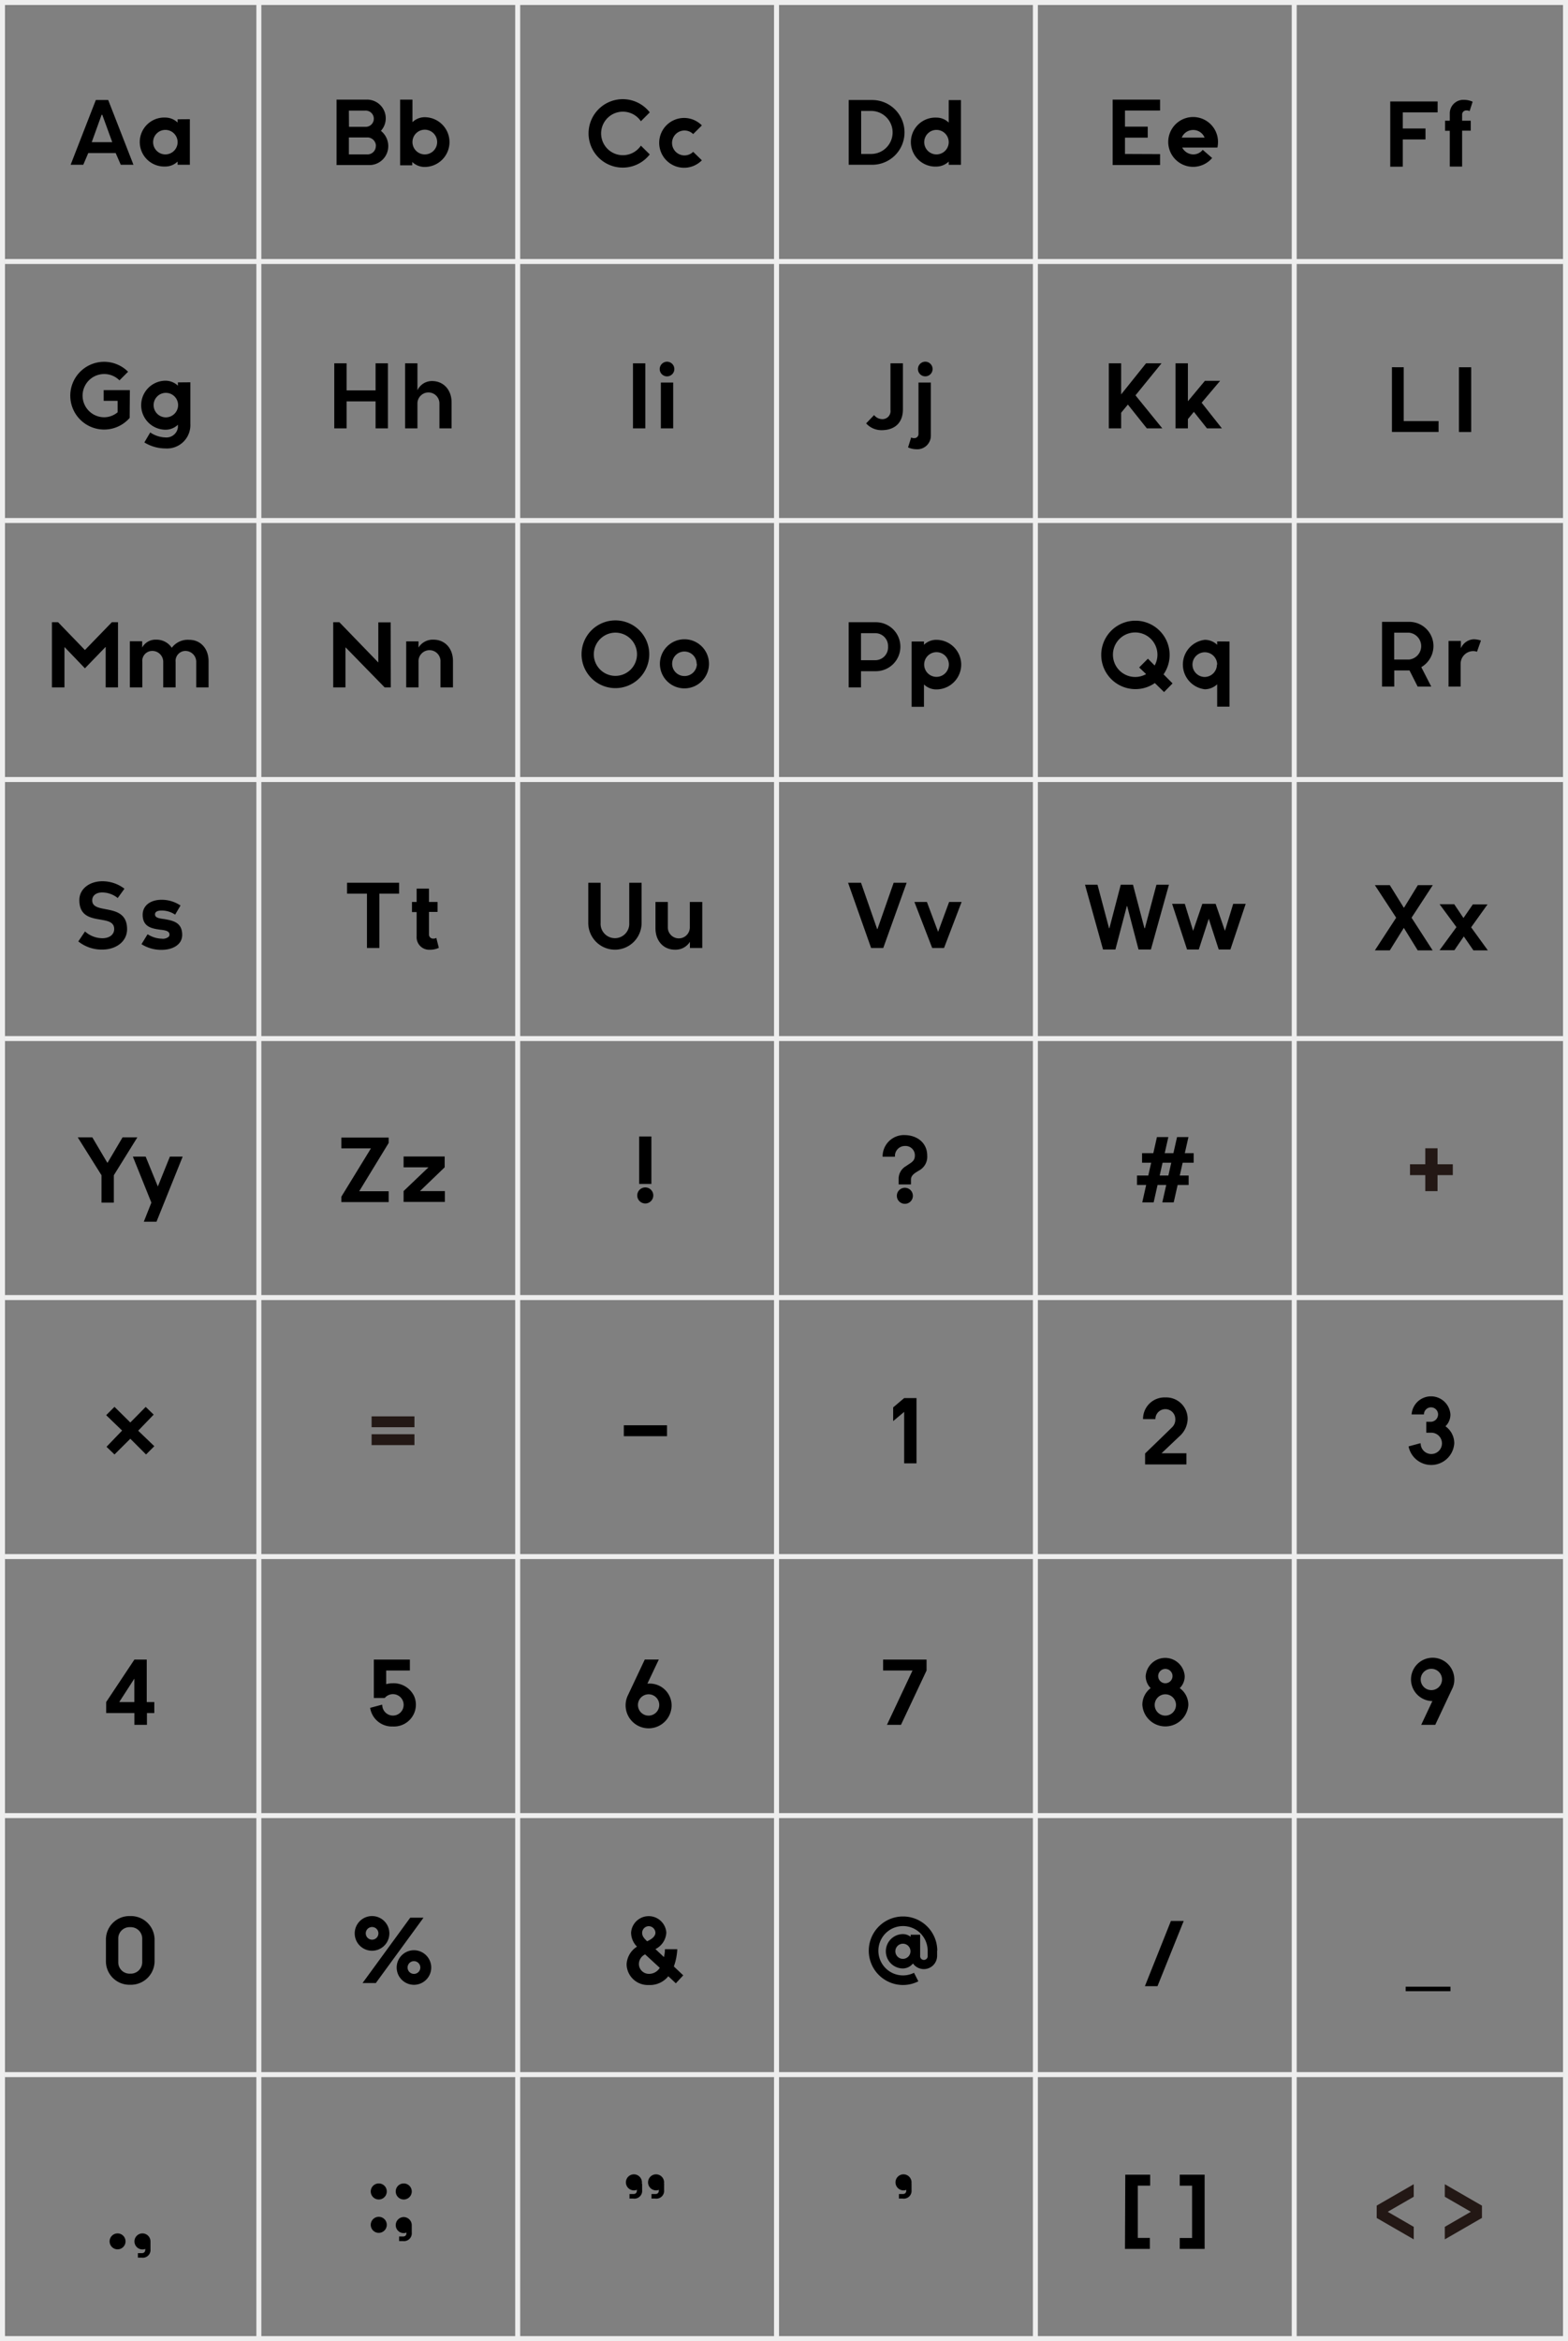 <svg xmlns="http://www.w3.org/2000/svg" viewBox="0 0 315 470"><rect x="0" y="0" width="315" height="470" fill="#808080" stroke="none"/><defs><style>.cls-1{fill:#eee;}.cls-2{fill:none;stroke:#eee;stroke-miterlimit:10;stroke-width:1px;}.cls-3{fill:#231815;}</style></defs><title>アートボード 5</title><g id="レイヤー_3" data-name="レイヤー 3"><path class="cls-1" d="M314,1V469H1V1H314m1-1H0V470H315V0Z"/><line class="cls-2" x1="52" y1="0.5" x2="52" y2="469.5"/><line class="cls-2" x1="104" y1="0.5" x2="104" y2="469.5"/><line class="cls-2" x1="156" y1="0.5" x2="156" y2="469.5"/><line class="cls-2" x1="208" y1="0.5" x2="208" y2="469.5"/><line class="cls-2" x1="260" y1="0.5" x2="260" y2="469.5"/><line class="cls-2" x1="1" y1="52.5" x2="314" y2="52.5"/><line class="cls-2" x1="1" y1="104.5" x2="314" y2="104.5"/><line class="cls-2" x1="1" y1="156.5" x2="314" y2="156.5"/><line class="cls-2" x1="1" y1="208.5" x2="314" y2="208.5"/><line class="cls-2" x1="1" y1="260.5" x2="314" y2="260.5"/><line class="cls-2" x1="1" y1="312.5" x2="314" y2="312.5"/><line class="cls-2" x1="1" y1="364.5" x2="314" y2="364.5"/><line class="cls-2" x1="1" y1="416.5" x2="314" y2="416.5"/></g><g id="レイヤー_4" data-name="レイヤー 4"><path d="M23.24,30.73H17.73l-1,2.35H14.19l5.06-13h2.49l5.07,13H24.26Zm-4.81-2.19h4.12l-2-5.49h-.14Z"/><path d="M38.14,23.93v9.15H35.68v-.65a3.52,3.52,0,0,1-2.46,1,4.92,4.92,0,1,1,0-9.83,3.61,3.61,0,0,1,2.46,1v-.65ZM35.68,28.5A2.46,2.46,0,1,0,33.22,31,2.46,2.46,0,0,0,35.68,28.5Z"/><path d="M78,29.33a3.8,3.8,0,0,1-3.8,3.81H67.61V20h6.07a3.75,3.75,0,0,1,2.84,6.27A3.92,3.92,0,0,1,78,29.33Zm-7.89-3.87h3.23a1.63,1.63,0,1,0,0-3.25H70.09Zm5.41,3.85a1.72,1.72,0,0,0-1.69-1.72H70.09V31h3.72A1.67,1.67,0,0,0,75.5,29.31Z"/><path d="M90.3,28.52a5,5,0,0,1-5,5,3.6,3.6,0,0,1-2.48-1v.67H80.38V20h2.48v4.53a3.51,3.51,0,0,1,2.48-1A5,5,0,0,1,90.3,28.52Zm-2.48,0A2.48,2.48,0,1,0,85.34,31,2.48,2.48,0,0,0,87.82,28.52Z"/><path d="M130.53,31a6.87,6.87,0,1,1,0-8.44l-1.78,1.78a4.37,4.37,0,1,0,0,4.9Z"/><path d="M141,32.18a5,5,0,1,1,0-7l-1.75,1.74a2.46,2.46,0,0,0-1.74-.72,2.48,2.48,0,1,0,0,5,2.46,2.46,0,0,0,1.74-.72Z"/><path d="M181.71,26.58a6.49,6.49,0,0,1-6.5,6.5H170.5v-13h4.71A6.49,6.49,0,0,1,181.71,26.58ZM173,22.27v8.64h2a4.32,4.32,0,0,0,0-8.64Z"/><path d="M193.05,20.09v13h-2.46v-.65a3.61,3.61,0,0,1-2.46,1,4.92,4.92,0,1,1,0-9.83,3.52,3.52,0,0,1,2.46,1V20.09Zm-2.46,8.41A2.46,2.46,0,1,0,188.13,31,2.46,2.46,0,0,0,190.59,28.5Z"/><path d="M233.05,30.94v2.19h-9.53V20h9.53v2.19H226v3.24h4.57v2.21H226v3.27Z"/><path d="M244.57,29.63H237.5A2.55,2.55,0,0,0,239.73,31a2.42,2.42,0,0,0,1.89-.92l1.89,1.64a5,5,0,1,1,1.18-3.2A5.7,5.7,0,0,1,244.57,29.63Zm-7.14-2H242a2.49,2.49,0,0,0-4.6,0Z"/><path d="M279.29,33.47V20.37h9.52v2.19h-7V25.8h4.56V28h-4.56v5.46Z"/><path d="M290.3,24.23h.95V22.72a2.72,2.72,0,0,1,2.93-2.67,4.14,4.14,0,0,1,1.66.37l-.61,1.89a1.2,1.2,0,0,0-.65-.14.82.82,0,0,0-.85.77v1.29h1.73v2h-1.73v7.21h-2.48V26.26h-.95Z"/><path d="M26.05,83.9l0,0a6.8,6.8,0,1,1-.32-9.27L24,76.36a4.34,4.34,0,1,0-3.06,7.41,4.23,4.23,0,0,0,2.69-1v-2.3h-2.8V78.32h5.26Z"/><path d="M38.24,76.75v8.34a4.69,4.69,0,0,1-5,4.94A8.07,8.07,0,0,1,29,88.82l1.18-2a5.75,5.75,0,0,0,3.06,1,2.32,2.32,0,0,0,2.5-2v-.55a3.56,3.56,0,0,1-2.46,1,4.92,4.92,0,1,1,0-9.84,3.65,3.65,0,0,1,2.46,1v-.66Zm-2.46,4.58a2.46,2.46,0,1,0-2.46,2.46A2.47,2.47,0,0,0,35.78,81.33Z"/><path d="M75.45,86V80.58H69.63V86H67.15V72.94h2.48v5.43h5.82V72.94h2.48V86Z"/><path d="M81.38,86V72.94h2.48v5.41h0a3.21,3.21,0,0,1,2.93-1.85c2.31,0,3.93,1.76,3.93,4.29V86H88.28V81a2.21,2.21,0,1,0-4.42,0V86Z"/><path d="M127.16,72.94h2.48V86h-2.48Z"/><path d="M134,72.62a1.47,1.47,0,1,1-1.47,1.47A1.48,1.48,0,0,1,134,72.62Zm1.24,4.18V86h-2.48V76.8Z"/><path d="M174,85l1.6-1.67a2.1,2.1,0,0,0,1.51.81,1.62,1.62,0,0,0,1.78-1.84V72.94h2.5v9.24c0,2.8-1.75,4.18-4.28,4.18A4.13,4.13,0,0,1,174,85Z"/><path d="M187,87.51a2.72,2.72,0,0,1-2.91,2.68,4.23,4.23,0,0,1-1.67-.37l.63-2a1.09,1.09,0,0,0,.63.14.83.83,0,0,0,.84-.77V76.8H187Zm-1.24-14.89a1.47,1.47,0,1,1,0,2.93,1.47,1.47,0,0,1,0-2.93Z"/><path d="M233.5,86h-3.11l-3.81-4.78-1.35,1.64V86h-2.48V72.94h2.48v6.24l5-6.24h3.11l-5.23,6.43Z"/><path d="M239.84,82.68l-1.2,1.46V86h-2.48V72.94h2.48v7.62l3.41-4.1h3.06l-3.71,4.39L245.47,86h-3Z"/><path d="M282,73.73V84.54H289v2.18h-9.37v-13Z"/><path d="M293.09,73.73h2.46v13h-2.46Z"/><path d="M22.47,124.92h1.24V138H21.23v-8.09h-.05l-4.12,4.26L13,129.94h-.05V138H10.43V124.92h1.24l5.39,5.58Z"/><path d="M41.9,132.74V138H39.42V132.9a2.19,2.19,0,0,0-2.2-2.22,2,2,0,0,0-1.94,2.22V138H32.79V132.9a2.19,2.19,0,0,0-2.2-2.22,2,2,0,0,0-2,2.22V138H26.08v-9.26h2.48V130a3.05,3.05,0,0,1,2.79-1.58,3.69,3.69,0,0,1,3.16,1.63A4,4,0,0,1,38,128.45C40.3,128.45,41.9,130.21,41.9,132.74Z"/><path d="M78.51,138H77.27l-7.81-8H69.4v8H66.94V124.92h1.24L76,133h0v-8.06h2.48Z"/><path d="M81.6,138v-9.24h2.48V130a3.36,3.36,0,0,1,3-1.58c2.32,0,3.92,1.76,3.92,4.29V138H88.49v-5.11a2.21,2.21,0,1,0-4.41,0V138Z"/><path d="M130.43,131.36a6.8,6.8,0,1,1-6.8-6.81A6.79,6.79,0,0,1,130.43,131.36Zm-11.14,0a4.34,4.34,0,1,0,4.34-4.35A4.36,4.36,0,0,0,119.29,131.36Z"/><path d="M142.43,133.26a4.93,4.93,0,1,1-4.94-4.92A4.93,4.93,0,0,1,142.43,133.26Zm-2.48,0a2.46,2.46,0,1,0-2.46,2.46A2.46,2.46,0,0,0,140,133.26Z"/><path d="M180.88,129.83a4.92,4.92,0,0,1-4.91,4.92h-3V138h-2.48V124.92H176A4.91,4.91,0,0,1,180.88,129.83Zm-2.48,0a2.57,2.57,0,0,0-2.43-2.71h-3v5.42h3A2.57,2.57,0,0,0,178.4,129.83Z"/><path d="M193.1,133.41a5,5,0,0,1-5,5,3.52,3.52,0,0,1-2.48-1v4.49h-2.48V128.79h2.48v.66a3.51,3.51,0,0,1,2.48-1A5,5,0,0,1,193.1,133.41Zm-2.48,0a2.48,2.48,0,1,0-2.48,2.48A2.49,2.49,0,0,0,190.62,133.41Z"/><path d="M233.85,138.94,232,137.13a6.79,6.79,0,0,1-3.9,1.22,6.87,6.87,0,1,1,6.87-6.87,6.79,6.79,0,0,1-1.22,3.9l1.81,1.82Zm-3.63-3.63L228.85,134l1.76-1.76,1.35,1.37a4.47,4.47,0,1,0-1.74,1.74Z"/><path d="M247,128.79v13.08h-2.48v-4.49a3.67,3.67,0,0,1-2.48,1,5,5,0,0,1,0-9.93,3.58,3.58,0,0,1,2.48,1v-.68Zm-2.48,4.63a2.48,2.48,0,1,0-2.48,2.49A2.49,2.49,0,0,0,244.47,133.42Z"/><path d="M285.53,133.94l2,3.9h-2.73l-1.64-3.24h-3.06v3.24h-2.46v-13h5.45a4.86,4.86,0,0,1,4.88,4.87A4.92,4.92,0,0,1,285.53,133.94Zm-5.45-1.53h3a2.71,2.71,0,0,0,0-5.39h-3Z"/><path d="M297.51,128.59l-.79,2.25a2.68,2.68,0,0,0-.75-.13,2.56,2.56,0,0,0-2.54,2.61v4.52H291v-9.16h2.48v1.46a3,3,0,0,1,2.54-1.8A4.92,4.92,0,0,1,297.51,128.59Z"/><path d="M25.53,186.54c0,2.5-2.23,4.1-5,4.1A7.54,7.54,0,0,1,15.73,189L17.08,187a5.26,5.26,0,0,0,3.49,1.36c1.4,0,2.37-.71,2.37-1.85,0-3.27-7-.18-7-5.8,0-2.3,2.1-3.79,4.62-3.79A7.29,7.29,0,0,1,25,178.42l-1.35,1.87a5,5,0,0,0-3.12-1.12c-1.21,0-2,.62-2,1.57C18.48,183.74,25.53,181,25.53,186.54Z"/><path d="M36.6,187.69c0,2.07-2.07,3-4.1,3a7.37,7.37,0,0,1-4-1.09l-.07-.06,1.2-1.95.07,0a5.47,5.47,0,0,0,2.77.86,1.85,1.85,0,0,0,1.36-.34.6.6,0,0,0,.22-.47c0-.75-.84-.88-1.92-1-1.55-.23-3.47-.5-3.47-3,0-1.78,1.49-3,3.81-3a6.72,6.72,0,0,1,3.74,1.12l.07,0-1.1,1.87-.07-.05a4.77,4.77,0,0,0-2.64-.78c-.86,0-1.33.27-1.33.76,0,.66.7.81,1.85.95C34.62,184.82,36.6,185.09,36.6,187.69Z"/><path d="M76.21,179.41v10.91H73.72V179.41h-4v-2.19H80.18v2.19Z"/><path d="M82.76,181.08h.94V178.4h2.48v2.68H87.9v2H86.18v4.58a.82.82,0,0,0,.84.78,1.09,1.09,0,0,0,.63-.15l.51,2a4.13,4.13,0,0,1-1.84.38A2.51,2.51,0,0,1,83.7,188v-4.89h-.94Z"/><path d="M123.54,190.66a5.37,5.37,0,0,1-5.36-5.36v-8.08h2.48v8.08a2.88,2.88,0,1,0,5.75,0v-8.08h2.48v8.08A5.36,5.36,0,0,1,123.54,190.66Z"/><path d="M141.08,181.08v9.24H138.6v-1.24a3.4,3.4,0,0,1-3,1.58c-2.32,0-3.92-1.76-3.92-4.3v-5.28h2.48v5.1a2.21,2.21,0,1,0,4.42,0v-5.1Z"/><path d="M177.44,190.32H175l-4.63-13.1h2.6l3.24,9.29h.07l3.25-9.29h2.61Z"/><path d="M189.65,190.32h-2.38l-3.57-9.24h2.51l2.25,6h0l2.21-6h2.51Z"/><path d="M231.21,190.62h-2.49l-2.28-8.71h-.07l-2.29,8.71h-2.49l-3.62-13h2.51l2.32,8.73h.07l2.28-8.73h2.46l2.3,8.73H230l2.32-8.73h2.51Z"/><path d="M250.25,181.46l-3.07,9.16h-2.35l-2-6.17h0l-2,6.17h-2.36l-3-9.16h2.55l1.67,5.42h0l1.85-5.42h2.67l1.87,5.42h0l1.66-5.42Z"/><path d="M287.81,190.8h-3l-2.77-4.49H282l-2.8,4.49h-3l4.28-6.56-4.28-6.54h3l2.8,4.51h.07l2.77-4.51h3l-4.27,6.54Z"/><path d="M295.54,186.17l3.36,4.63H296L294.07,188h0l-1.89,2.76H289.2l3.39-4.63-3.39-4.6h2.94L294,184.3h0l1.88-2.73h2.95Z"/><path d="M27.59,228.34l-4.72,7.6v5.5H20.39v-5.5l-4.77-7.6h2.93l3,5.08h.07l3-5.08Z"/><path d="M36.7,232.2l-5.26,13.07H28.89l1.52-3.83-3.72-9.24h2.57l2.45,6,2.42-6Z"/><path d="M78.08,241.33h-9.5v-1.09l5.94-9.69v0H68.58v-2.17h9.5v1.08l-5.92,9.7v0h5.92Z"/><path d="M84.37,239.12v0h5v2.18H81.08v-2.18l5-4.77v0h-5v-2.17h8.25v2.17Z"/><path d="M131.24,240a1.61,1.61,0,1,1-1.6-1.61A1.6,1.6,0,0,1,131.24,240Zm-.38-2.31H128.4v-9.53h2.46Z"/><path d="M186.27,232a3.12,3.12,0,0,1-1.66,3c-.57.37-1.6.84-1.6,1.79v1h-2.48v-1a2.93,2.93,0,0,1,1.5-2.69c1-.72,1.76-.94,1.76-2.12a1.87,1.87,0,0,0-2-1.91,2,2,0,0,0-2,2.16h-2.48a4.29,4.29,0,0,1,4.49-4.35C184.33,227.94,186.27,229.49,186.27,232Zm-2.88,8.09a1.6,1.6,0,0,1-1.6,1.59,1.61,1.61,0,1,1,1.6-1.59Z"/><path d="M23,282.44l3.18,3.14,3.09-3.13,1.6,1.55-3.11,3.23L31,290.34,29.34,292l-3.16-3.16L23,292l-1.6-1.54,3.13-3.26-3.2-3.09Z"/><path d="M134,288.33h-8.68v-2.19H134Z"/><path d="M233.34,291.76h5V294h-8.3v-2.2s5.12-4.94,5.37-5.21a2.12,2.12,0,0,0,.7-1.69,2,2,0,1,0-4,0h-2.48a4.31,4.31,0,0,1,4.49-4.35h0a4.3,4.3,0,0,1,4.47,4.35,4.8,4.8,0,0,1-1.67,3.47Z"/><path d="M179.43,282.55l2.21-1.87h2.48v13.1h-2.48V283.45l-2.21,1.85Z"/><path d="M235.23,385.65h2.57l-5.27,13.1H230Z"/><path d="M25.22,450a1.6,1.6,0,1,1-1.6-1.62A1.6,1.6,0,0,1,25.22,450Z"/><path d="M30.23,450v1.55a1.55,1.55,0,0,1-1.76,1.7H27.7v-.91h.77c.5,0,.72-.27.72-.79v-.06a1.33,1.33,0,0,1-.56.11,1.61,1.61,0,1,1,1.6-1.6Z"/><path d="M77.7,439.94a1.61,1.61,0,1,1-1.6-1.59A1.6,1.6,0,0,1,77.7,439.94Zm0,6.73a1.61,1.61,0,1,1-1.6-1.62A1.6,1.6,0,0,1,77.7,446.67Z"/><path d="M79.5,439.94a1.6,1.6,0,0,1,1.6-1.59,1.61,1.61,0,1,1-1.6,1.59Zm3.22,6.73v1.54a1.57,1.57,0,0,1-1.78,1.71h-.76V449h.76c.52,0,.72-.27.72-.79v0a1.47,1.47,0,0,1-.56.11,1.6,1.6,0,0,1-1.6-1.6,1.62,1.62,0,0,1,1.6-1.62A1.64,1.64,0,0,1,82.72,446.67Z"/><path d="M242,451.49h-5V449.3h2.48V438.8h-2.48v-2.21h5Z"/><path d="M291.39,398.85v.9h-9v-.9Z"/><path d="M292.15,289.77a4.64,4.64,0,0,1-9.18.61l2.26-.61h.17a2.14,2.14,0,1,0,2.13-2.14h-1v-2.19h.95a1.49,1.49,0,0,0,1.42-1.48,1.42,1.42,0,0,0-2.84,0h-2.48a3.91,3.91,0,0,1,7.8,0,3.26,3.26,0,0,1-1,2.38A4.17,4.17,0,0,1,292.15,289.77Z"/><path d="M21.33,341.7,27,333.18h2.48v8.52H31v2.21H29.52v2.37H27v-2.37H21.33Zm2.66-.05,0,.05h3V337l0,0Z"/><path d="M78.93,346.61a4.42,4.42,0,0,1-4.57-3.74l2.27-.61h.16a2.15,2.15,0,1,0,.5-1.37H75.1v-7.71h7.24v2.19H77.58v2.74a5.3,5.3,0,0,1,1.35-.18,4.56,4.56,0,0,1,4.26,2.58,4.34,4.34,0,0,1,.36,1.75A4.4,4.4,0,0,1,78.93,346.61Z"/><path d="M134.92,342.27a4.62,4.62,0,1,1-8.74-2h0l3.35-7.1h2.82L130.06,338l.24,0A4.4,4.4,0,0,1,134.92,342.27Zm-2.48,0a2.14,2.14,0,1,0-2.14,2.16A2.15,2.15,0,0,0,132.44,342.27Z"/><path d="M186.14,333.18v2.19L181,346.28h-2.82l5.14-10.91h-5.91v-2.19Z"/><path d="M238.73,342.27a4.63,4.63,0,0,1-9.24,0,4.19,4.19,0,0,1,1.67-3.36,3.41,3.41,0,0,1-1-2.42,3.93,3.93,0,0,1,7.84,0,3.33,3.33,0,0,1-1,2.42A4.14,4.14,0,0,1,238.73,342.27Zm-2.48,0a2.14,2.14,0,1,0-2.14,2.16A2.15,2.15,0,0,0,236.25,342.27Zm-3.58-5.78a1.44,1.44,0,1,0,1.44-1.44A1.45,1.45,0,0,0,232.67,336.49Z"/><path d="M291.67,339.18h0l-3.34,7.1h-2.82l2.25-4.78-.22,0a4.35,4.35,0,1,1,4.62-4.35A4.14,4.14,0,0,1,291.67,339.18Zm-4.1.13a2.14,2.14,0,1,0-2.16-2.14A2.14,2.14,0,0,0,287.57,339.31Z"/><path d="M31.05,393.86a4.75,4.75,0,0,1-4.89,4.6,4.72,4.72,0,0,1-4.88-4.6v-4.59a4.72,4.72,0,0,1,4.88-4.6,4.75,4.75,0,0,1,4.89,4.6Zm-2.48-4.73a2.3,2.3,0,0,0-2.41-2.23,2.27,2.27,0,0,0-2.4,2.23V394a2.27,2.27,0,0,0,2.4,2.23A2.3,2.3,0,0,0,28.57,394Z"/><path d="M74.75,391.63a3.48,3.48,0,1,1,3.47-3.49A3.48,3.48,0,0,1,74.75,391.63ZM85.08,385,75.5,398.12H72.83L82.41,385Zm-10.33,4.41a1.27,1.27,0,0,0,0-2.54,1.27,1.27,0,1,0,0,2.54ZM86.63,395a3.47,3.47,0,1,1-3.47-3.47A3.48,3.48,0,0,1,86.63,395Zm-2.19,0a1.29,1.29,0,0,0-1.28-1.28A1.28,1.28,0,1,0,84.44,395Z"/><polygon points="232.42 228.28 234.71 228.28 231.76 241.39 229.47 241.39 232.42 228.28"/><polygon points="236.46 228.28 238.75 228.28 235.79 241.39 233.5 241.39 236.46 228.28"/><path d="M238.79,237.9H228.41V236h10.38Z"/><path d="M239.8,233.43H229.43v-1.92H239.8Z"/><path d="M129,438.35v1.33a1.56,1.56,0,0,1-1.76,1.71h-.78v-.92h.78c.5,0,.71-.27.71-.79v-.09"/><path d="M127.35,436.52a1.61,1.61,0,1,0,1.61,1.61A1.62,1.62,0,0,0,127.35,436.52Z"/><path d="M133.41,438.35v1.33a1.56,1.56,0,0,1-1.76,1.71h-.77v-.92h.77c.5,0,.71-.27.71-.79v-.09"/><path d="M131.81,436.52a1.61,1.61,0,1,0,1.6,1.61A1.62,1.62,0,0,0,131.81,436.52Z"/><path d="M183.12,438.35v1.33a1.56,1.56,0,0,1-1.76,1.71h-.77v-.92h.77c.5,0,.71-.27.71-.79v-.09"/><path d="M181.51,436.52a1.61,1.61,0,1,0,1.61,1.61A1.62,1.62,0,0,0,181.51,436.52Z"/><path class="cls-3" d="M288.79,230.53v8.6h-2.46v-8.6Z"/><path class="cls-3" d="M291.86,235.92h-8.6v-2.18h8.6Z"/><path class="cls-3" d="M83.26,290.12H74.65v-2.18h8.61Z"/><path class="cls-3" d="M83.26,286.53H74.65v-2.18h8.61Z"/><polygon class="cls-3" points="290.26 438.51 290.25 438.53 290.25 441.02 297.68 445.31 297.68 442.79 290.26 438.51"/><polygon class="cls-3" points="290.25 447.06 290.25 449.55 290.26 449.57 297.68 445.29 297.68 442.77 290.25 447.06"/><path d="M226.06,436.59h5v2.2h-2.48v10.49H231v2.21h-5Z"/><polygon class="cls-3" points="284 449.57 284.01 449.55 284.01 447.06 276.58 442.77 276.58 445.29 284 449.57"/><polygon class="cls-3" points="284.01 441.02 284.01 438.53 284 438.51 276.58 442.79 276.58 445.31 284.01 441.02"/><path d="M130.31,398.51a4.25,4.25,0,0,1-4.43-4.12,4.43,4.43,0,0,1,2.09-3.58,4,4,0,0,1-1.19-2.84,3.55,3.55,0,0,1,7.08,0,3.92,3.92,0,0,1-2.19,3.33l1.71,1.6a6.42,6.42,0,0,0,.2-1.58h2.48a11.8,11.8,0,0,1-.69,3.47l1.89,1.78-1.49,1.6-1.51-1.42A4.73,4.73,0,0,1,130.31,398.51Zm-.71-6.15a2.17,2.17,0,0,0-1.25,2,2,2,0,0,0,2,1.91,2.5,2.5,0,0,0,2.19-1.21Zm.72-5.66A1.36,1.36,0,0,0,129,388c0,.65.3,1.06,1,1.73a0,0,0,0,0,0,0c1.62-.72,1.67-1.49,1.67-1.71A1.37,1.37,0,0,0,130.32,386.7Z"/><path d="M188.26,391.64v1a2.67,2.67,0,0,1-4.85,1.55,2.65,2.65,0,0,1-2,1,3.45,3.45,0,0,1,0-6.9,2.54,2.54,0,0,1,1.53.54v-.41h1.91v4.21a.76.76,0,1,0,1.51,0v-1a4.95,4.95,0,1,0-2.74,4.43l.87,1.71a6.79,6.79,0,0,1-3.08.74,6.88,6.88,0,1,1,6.88-6.88Zm-5.35.11a1.52,1.52,0,1,0-1.53,1.51A1.52,1.52,0,0,0,182.91,391.75Z"/></g></svg>